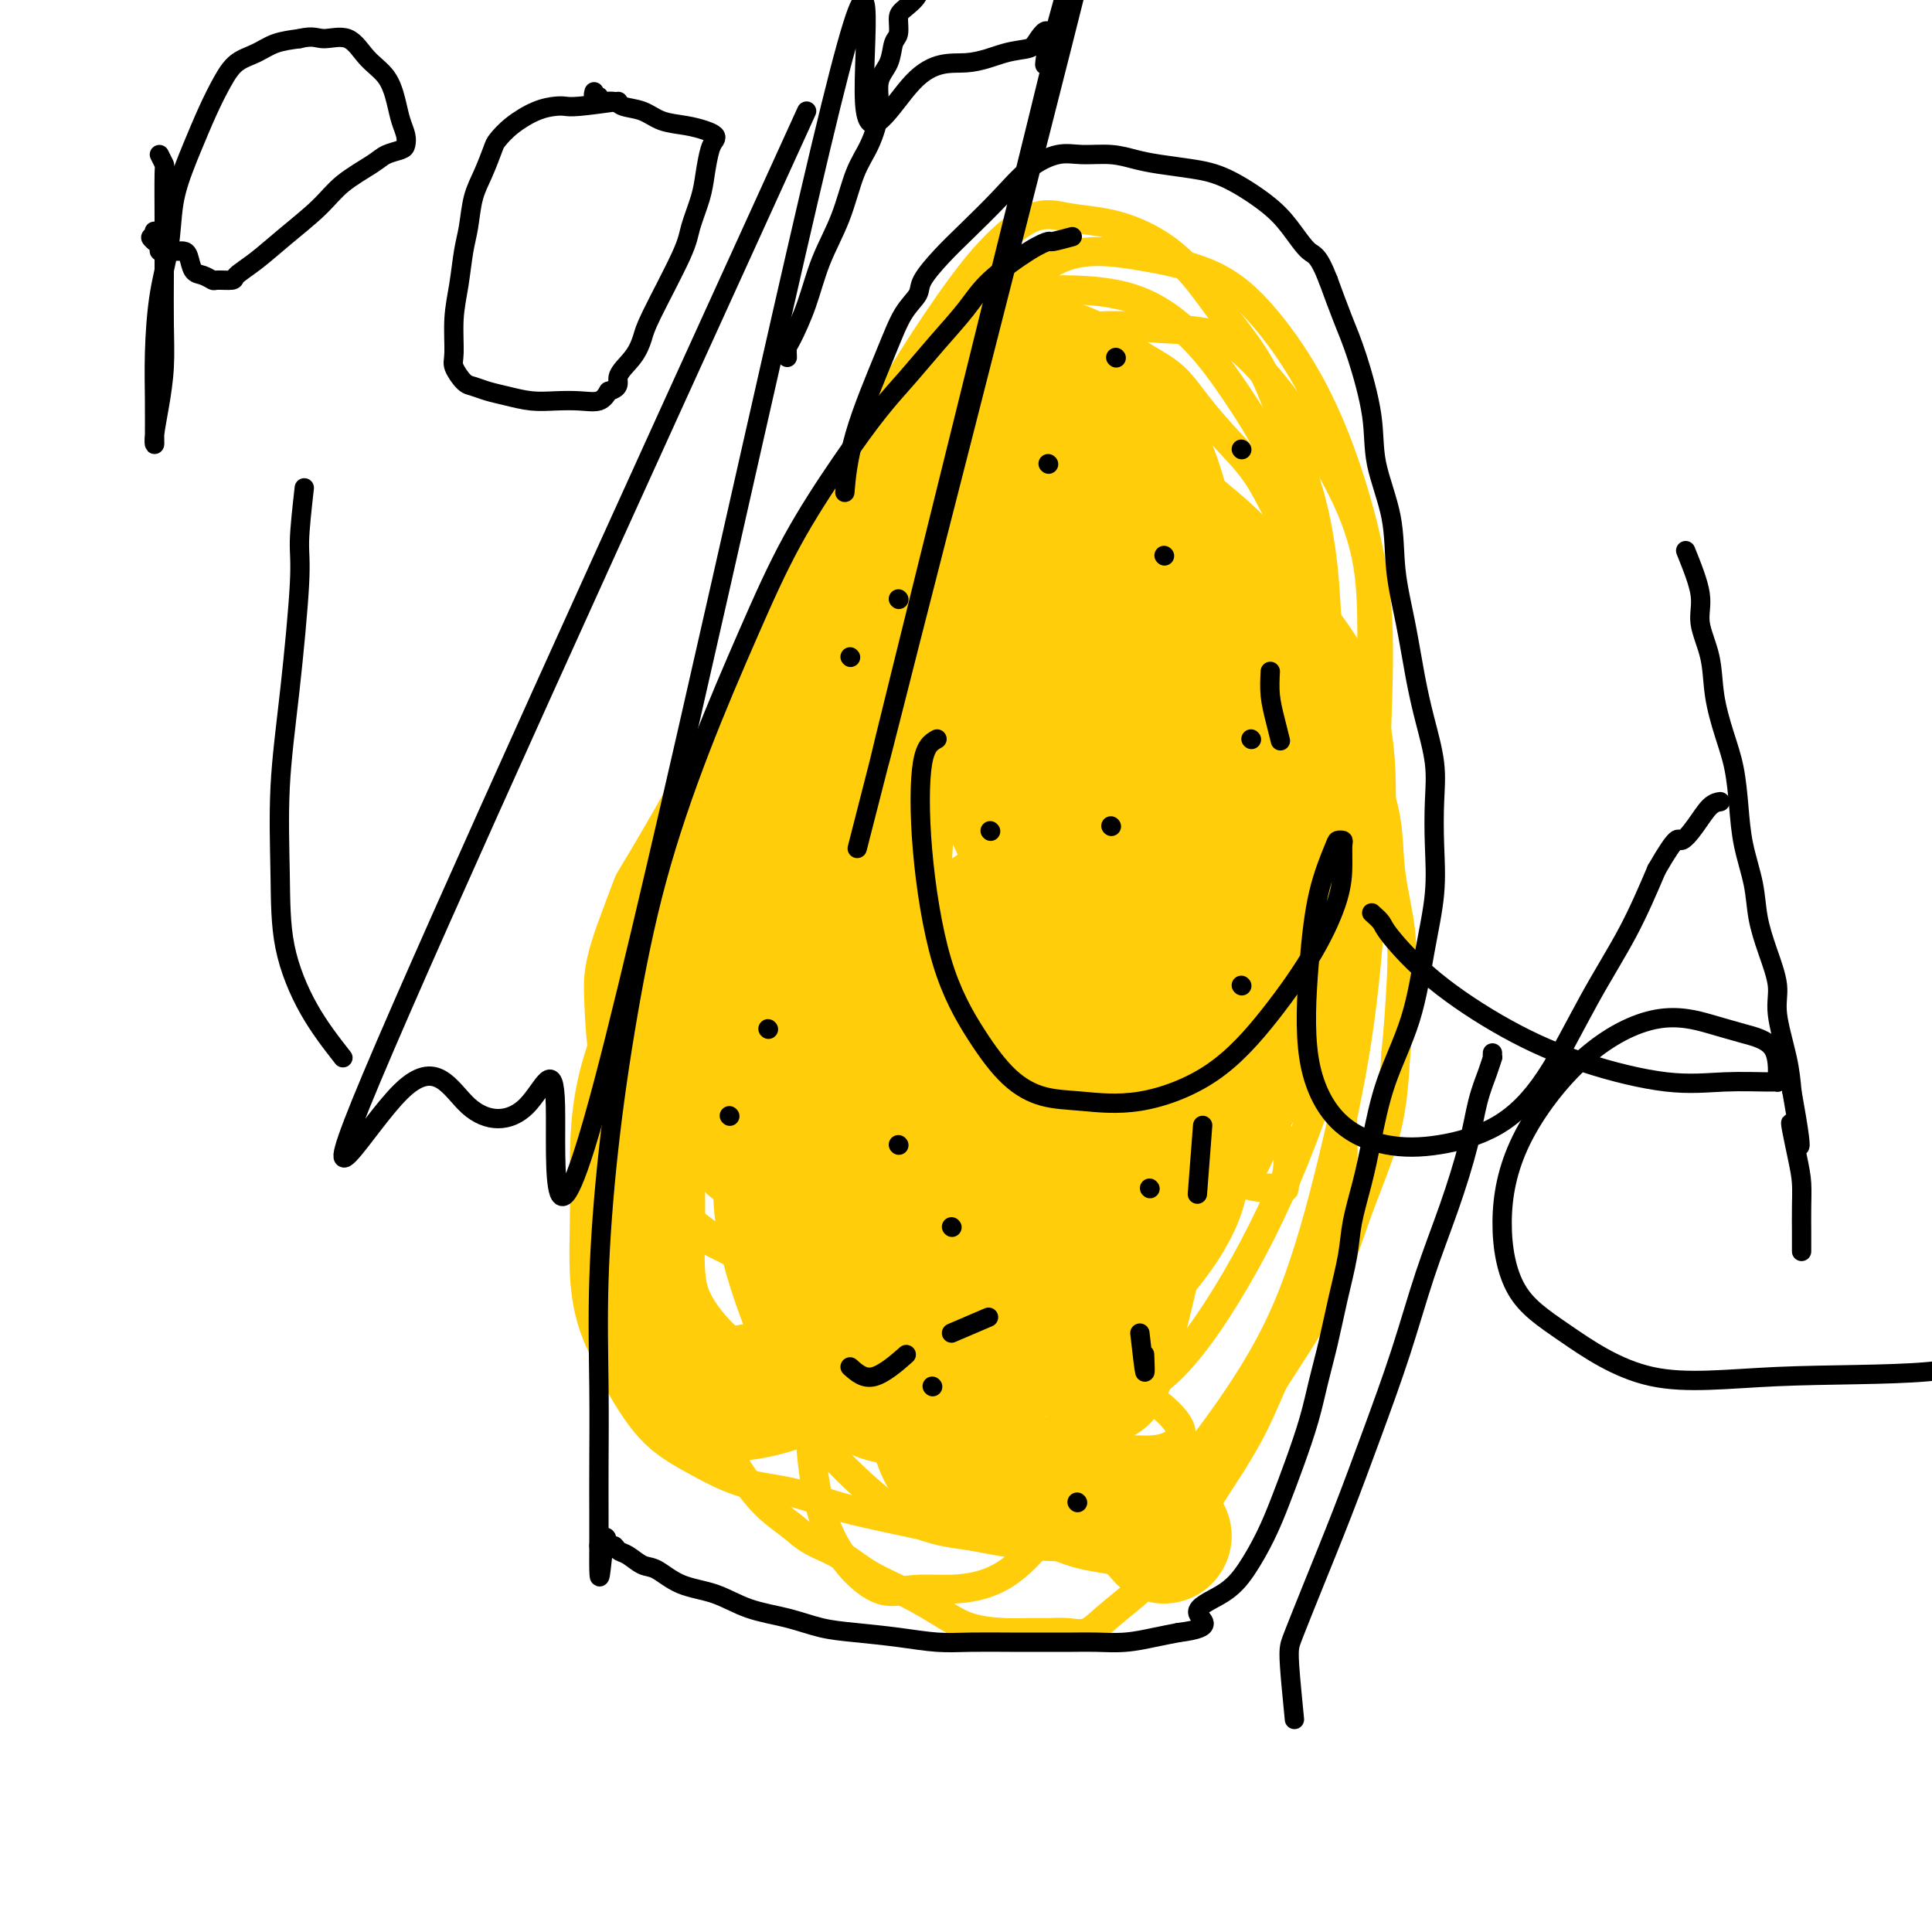 <svg viewBox='0 0 400 400' version='1.1' xmlns='http://www.w3.org/2000/svg' xmlns:xlink='http://www.w3.org/1999/xlink'><g fill='none' stroke='#FFCD0A' stroke-width='6' stroke-linecap='round' stroke-linejoin='round'><path d='M228,82c-2.562,-1.314 -5.124,-2.628 -6,-3c-0.876,-0.372 -0.065,0.199 -1,0c-0.935,-0.199 -3.617,-1.167 -8,1c-4.383,2.167 -10.467,7.467 -16,12c-5.533,4.533 -10.514,8.297 -16,14c-5.486,5.703 -11.478,13.345 -16,20c-4.522,6.655 -7.573,12.322 -11,18c-3.427,5.678 -7.230,11.368 -11,19c-3.770,7.632 -7.508,17.205 -10,26c-2.492,8.795 -3.739,16.812 -5,25c-1.261,8.188 -2.535,16.549 -3,25c-0.465,8.451 -0.119,16.994 0,24c0.119,7.006 0.012,12.476 1,17c0.988,4.524 3.072,8.103 5,11c1.928,2.897 3.699,5.111 6,7c2.301,1.889 5.130,3.454 8,5c2.870,1.546 5.781,3.075 9,4c3.219,0.925 6.745,1.246 10,2c3.255,0.754 6.238,1.941 10,3c3.762,1.059 8.304,1.991 13,3c4.696,1.009 9.548,2.094 14,3c4.452,0.906 8.506,1.634 13,2c4.494,0.366 9.429,0.371 14,0c4.571,-0.371 8.779,-1.119 13,-4c4.221,-2.881 8.454,-7.894 12,-13c3.546,-5.106 6.403,-10.305 10,-16c3.597,-5.695 7.933,-11.887 11,-18c3.067,-6.113 4.864,-12.146 7,-18c2.136,-5.854 4.610,-11.530 6,-17c1.390,-5.470 1.695,-10.735 2,-16'/><path d='M289,218c0.505,-4.849 0.767,-8.972 1,-13c0.233,-4.028 0.435,-7.962 0,-12c-0.435,-4.038 -1.508,-8.179 -2,-12c-0.492,-3.821 -0.403,-7.323 -1,-11c-0.597,-3.677 -1.880,-7.529 -3,-11c-1.120,-3.471 -2.077,-6.560 -3,-10c-0.923,-3.440 -1.813,-7.230 -3,-11c-1.187,-3.770 -2.672,-7.521 -4,-11c-1.328,-3.479 -2.501,-6.687 -4,-10c-1.499,-3.313 -3.326,-6.732 -5,-10c-1.674,-3.268 -3.194,-6.386 -5,-9c-1.806,-2.614 -3.897,-4.723 -6,-7c-2.103,-2.277 -4.220,-4.721 -6,-7c-1.780,-2.279 -3.225,-4.394 -5,-6c-1.775,-1.606 -3.880,-2.704 -6,-4c-2.120,-1.296 -4.255,-2.791 -6,-4c-1.745,-1.209 -3.098,-2.132 -5,-3c-1.902,-0.868 -4.351,-1.682 -6,-2c-1.649,-0.318 -2.499,-0.140 -4,0c-1.501,0.140 -3.655,0.241 -5,0c-1.345,-0.241 -1.882,-0.824 -3,0c-1.118,0.824 -2.817,3.056 -5,5c-2.183,1.944 -4.849,3.598 -7,6c-2.151,2.402 -3.786,5.550 -6,9c-2.214,3.450 -5.009,7.203 -8,11c-2.991,3.797 -6.180,7.639 -9,12c-2.820,4.361 -5.271,9.241 -8,14c-2.729,4.759 -5.735,9.397 -9,15c-3.265,5.603 -6.790,12.172 -10,18c-3.210,5.828 -6.105,10.914 -9,16'/><path d='M137,171c-7.001,12.059 -6.503,10.706 -7,12c-0.497,1.294 -1.988,5.236 -3,8c-1.012,2.764 -1.544,4.351 -2,6c-0.456,1.649 -0.836,3.362 -1,5c-0.164,1.638 -0.112,3.203 0,6c0.112,2.797 0.282,6.828 1,11c0.718,4.172 1.982,8.485 3,13c1.018,4.515 1.790,9.233 3,14c1.210,4.767 2.857,9.582 4,14c1.143,4.418 1.781,8.439 3,13c1.219,4.561 3.018,9.662 5,14c1.982,4.338 4.145,7.914 6,11c1.855,3.086 3.401,5.683 5,8c1.599,2.317 3.250,4.356 5,6c1.750,1.644 3.600,2.893 5,4c1.400,1.107 2.351,2.070 4,3c1.649,0.930 3.996,1.825 6,3c2.004,1.175 3.666,2.630 6,4c2.334,1.370 5.341,2.654 8,4c2.659,1.346 4.969,2.753 7,4c2.031,1.247 3.782,2.334 6,3c2.218,0.666 4.904,0.913 7,1c2.096,0.087 3.602,0.016 5,0c1.398,-0.016 2.689,0.024 4,0c1.311,-0.024 2.642,-0.113 4,0c1.358,0.113 2.741,0.429 4,0c1.259,-0.429 2.393,-1.604 4,-3c1.607,-1.396 3.689,-3.013 6,-5c2.311,-1.987 4.853,-4.343 7,-7c2.147,-2.657 3.899,-5.616 6,-9c2.101,-3.384 4.550,-7.192 7,-11'/><path d='M255,303c3.133,-5.029 4.464,-7.602 6,-11c1.536,-3.398 3.277,-7.621 5,-11c1.723,-3.379 3.428,-5.914 5,-9c1.572,-3.086 3.009,-6.725 4,-10c0.991,-3.275 1.534,-6.188 2,-9c0.466,-2.812 0.853,-5.522 1,-9c0.147,-3.478 0.053,-7.722 0,-11c-0.053,-3.278 -0.066,-5.589 0,-9c0.066,-3.411 0.211,-7.923 0,-12c-0.211,-4.077 -0.778,-7.720 -1,-12c-0.222,-4.280 -0.100,-9.197 0,-14c0.100,-4.803 0.177,-9.493 0,-15c-0.177,-5.507 -0.609,-11.833 -1,-18c-0.391,-6.167 -0.741,-12.176 -1,-18c-0.259,-5.824 -0.427,-11.465 -1,-17c-0.573,-5.535 -1.551,-10.965 -3,-16c-1.449,-5.035 -3.368,-9.676 -5,-14c-1.632,-4.324 -2.976,-8.331 -5,-12c-2.024,-3.669 -4.727,-7.000 -7,-10c-2.273,-3.000 -4.115,-5.668 -6,-8c-1.885,-2.332 -3.813,-4.328 -6,-6c-2.187,-1.672 -4.633,-3.019 -7,-4c-2.367,-0.981 -4.654,-1.596 -7,-2c-2.346,-0.404 -4.751,-0.597 -7,-1c-2.249,-0.403 -4.343,-1.015 -7,0c-2.657,1.015 -5.875,3.658 -9,7c-3.125,3.342 -6.155,7.382 -10,13c-3.845,5.618 -8.505,12.815 -13,21c-4.495,8.185 -8.826,17.357 -13,28c-4.174,10.643 -8.193,22.755 -12,34c-3.807,11.245 -7.404,21.622 -11,32'/><path d='M146,180c-5.116,15.065 -6.406,19.727 -8,26c-1.594,6.273 -3.491,14.157 -5,21c-1.509,6.843 -2.632,12.646 -3,18c-0.368,5.354 0.017,10.261 0,15c-0.017,4.739 -0.436,9.312 0,13c0.436,3.688 1.726,6.493 3,9c1.274,2.507 2.531,4.718 4,6c1.469,1.282 3.149,1.635 5,2c1.851,0.365 3.873,0.741 6,1c2.127,0.259 4.360,0.401 7,-1c2.640,-1.401 5.688,-4.345 9,-9c3.312,-4.655 6.889,-11.021 10,-17c3.111,-5.979 5.755,-11.573 8,-19c2.245,-7.427 4.089,-16.689 6,-26c1.911,-9.311 3.887,-18.671 5,-28c1.113,-9.329 1.362,-18.628 2,-29c0.638,-10.372 1.666,-21.816 2,-31c0.334,-9.184 -0.025,-16.106 0,-22c0.025,-5.894 0.436,-10.760 0,-15c-0.436,-4.240 -1.719,-7.855 -3,-10c-1.281,-2.145 -2.561,-2.819 -4,-3c-1.439,-0.181 -3.036,0.131 -4,0c-0.964,-0.131 -1.294,-0.704 -4,4c-2.706,4.704 -7.786,14.686 -12,24c-4.214,9.314 -7.560,17.961 -10,28c-2.440,10.039 -3.972,21.469 -5,33c-1.028,11.531 -1.552,23.162 -2,33c-0.448,9.838 -0.821,17.885 0,25c0.821,7.115 2.836,13.300 5,17c2.164,3.700 4.475,4.914 7,6c2.525,1.086 5.262,2.043 8,3'/><path d='M173,254c3.731,1.627 5.559,1.196 9,0c3.441,-1.196 8.495,-3.157 13,-7c4.505,-3.843 8.461,-9.567 12,-16c3.539,-6.433 6.661,-13.576 9,-21c2.339,-7.424 3.894,-15.129 5,-23c1.106,-7.871 1.761,-15.909 2,-24c0.239,-8.091 0.062,-16.236 0,-23c-0.062,-6.764 -0.007,-12.146 0,-18c0.007,-5.854 -0.032,-12.180 -1,-17c-0.968,-4.820 -2.863,-8.136 -5,-10c-2.137,-1.864 -4.514,-2.278 -6,-3c-1.486,-0.722 -2.079,-1.752 -5,1c-2.921,2.752 -8.168,9.285 -12,15c-3.832,5.715 -6.249,10.613 -9,17c-2.751,6.387 -5.835,14.263 -8,24c-2.165,9.737 -3.412,21.335 -4,32c-0.588,10.665 -0.518,20.398 0,31c0.518,10.602 1.484,22.073 3,32c1.516,9.927 3.584,18.309 6,25c2.416,6.691 5.182,11.691 8,15c2.818,3.309 5.688,4.928 8,6c2.312,1.072 4.065,1.599 6,2c1.935,0.401 4.053,0.676 7,0c2.947,-0.676 6.722,-2.304 10,-7c3.278,-4.696 6.058,-12.459 8,-21c1.942,-8.541 3.045,-17.860 4,-28c0.955,-10.140 1.761,-21.101 2,-32c0.239,-10.899 -0.091,-21.736 0,-31c0.091,-9.264 0.601,-16.956 0,-24c-0.601,-7.044 -2.315,-13.441 -4,-18c-1.685,-4.559 -3.343,-7.279 -5,-10'/><path d='M226,121c-2.622,-4.835 -4.678,-2.924 -6,-3c-1.322,-0.076 -1.910,-2.139 -5,1c-3.090,3.139 -8.684,11.479 -14,22c-5.316,10.521 -10.356,23.223 -15,37c-4.644,13.777 -8.894,28.629 -12,44c-3.106,15.371 -5.068,31.263 -6,45c-0.932,13.737 -0.834,25.321 0,34c0.834,8.679 2.404,14.452 5,19c2.596,4.548 6.216,7.869 9,9c2.784,1.131 4.730,0.072 9,0c4.270,-0.072 10.865,0.845 17,-3c6.135,-3.845 11.811,-12.451 17,-22c5.189,-9.549 9.890,-20.040 14,-32c4.110,-11.960 7.630,-25.390 11,-39c3.370,-13.610 6.589,-27.401 9,-40c2.411,-12.599 4.012,-24.005 5,-35c0.988,-10.995 1.363,-21.580 2,-31c0.637,-9.420 1.536,-17.677 0,-25c-1.536,-7.323 -5.507,-13.713 -9,-19c-3.493,-5.287 -6.507,-9.472 -10,-13c-3.493,-3.528 -7.463,-6.399 -12,-8c-4.537,-1.601 -9.640,-1.931 -14,-2c-4.360,-0.069 -7.977,0.124 -13,3c-5.023,2.876 -11.452,8.434 -17,14c-5.548,5.566 -10.213,11.140 -14,19c-3.787,7.860 -6.695,18.006 -9,28c-2.305,9.994 -4.007,19.835 -5,30c-0.993,10.165 -1.276,20.652 -1,31c0.276,10.348 1.113,20.555 3,30c1.887,9.445 4.825,18.127 8,26c3.175,7.873 6.588,14.936 10,22'/><path d='M183,263c5.097,10.533 8.839,12.866 13,16c4.161,3.134 8.740,7.067 13,9c4.260,1.933 8.200,1.864 13,2c4.800,0.136 10.460,0.477 16,-3c5.540,-3.477 10.958,-10.770 16,-19c5.042,-8.230 9.707,-17.395 14,-28c4.293,-10.605 8.215,-22.650 11,-34c2.785,-11.350 4.434,-22.005 5,-33c0.566,-10.995 0.051,-22.330 0,-32c-0.051,-9.670 0.364,-17.676 -1,-25c-1.364,-7.324 -4.507,-13.968 -8,-20c-3.493,-6.032 -7.335,-11.452 -11,-16c-3.665,-4.548 -7.152,-8.222 -11,-10c-3.848,-1.778 -8.057,-1.659 -13,-2c-4.943,-0.341 -10.618,-1.141 -16,0c-5.382,1.141 -10.469,4.224 -16,10c-5.531,5.776 -11.504,14.244 -17,22c-5.496,7.756 -10.515,14.801 -15,23c-4.485,8.199 -8.435,17.553 -12,27c-3.565,9.447 -6.743,18.985 -9,28c-2.257,9.015 -3.592,17.505 -4,26c-0.408,8.495 0.111,16.995 0,25c-0.111,8.005 -0.853,15.513 0,23c0.853,7.487 3.300,14.951 6,22c2.700,7.049 5.651,13.683 9,19c3.349,5.317 7.096,9.318 11,13c3.904,3.682 7.966,7.045 12,9c4.034,1.955 8.040,2.504 12,3c3.960,0.496 7.874,0.941 12,1c4.126,0.059 8.465,-0.269 13,-2c4.535,-1.731 9.268,-4.866 14,-8'/><path d='M240,309c4.445,-3.657 8.557,-8.799 13,-15c4.443,-6.201 9.218,-13.461 13,-22c3.782,-8.539 6.572,-18.358 9,-28c2.428,-9.642 4.494,-19.108 6,-29c1.506,-9.892 2.452,-20.211 3,-31c0.548,-10.789 0.699,-22.049 1,-32c0.301,-9.951 0.752,-18.594 0,-27c-0.752,-8.406 -2.708,-16.573 -5,-24c-2.292,-7.427 -4.922,-14.112 -8,-20c-3.078,-5.888 -6.604,-10.978 -10,-15c-3.396,-4.022 -6.661,-6.974 -11,-9c-4.339,-2.026 -9.751,-3.125 -15,-4c-5.249,-0.875 -10.334,-1.525 -15,0c-4.666,1.525 -8.912,5.224 -13,8c-4.088,2.776 -8.019,4.628 -12,8c-3.981,3.372 -8.013,8.262 -12,14c-3.987,5.738 -7.930,12.322 -11,19c-3.070,6.678 -5.267,13.450 -7,20c-1.733,6.550 -3.004,12.880 -4,19c-0.996,6.120 -1.719,12.032 -2,17c-0.281,4.968 -0.120,8.992 0,13c0.120,4.008 0.198,8.000 0,11c-0.198,3.000 -0.672,5.007 0,7c0.672,1.993 2.490,3.970 4,6c1.510,2.030 2.711,4.113 4,6c1.289,1.887 2.665,3.578 4,5c1.335,1.422 2.628,2.574 4,4c1.372,1.426 2.821,3.124 4,5c1.179,1.876 2.087,3.928 3,6c0.913,2.072 1.832,4.163 3,6c1.168,1.837 2.584,3.418 4,5'/><path d='M190,232c5.193,8.136 3.176,6.976 3,8c-0.176,1.024 1.490,4.230 3,7c1.510,2.770 2.866,5.103 4,7c1.134,1.897 2.046,3.360 3,5c0.954,1.640 1.948,3.459 3,5c1.052,1.541 2.161,2.804 3,4c0.839,1.196 1.407,2.323 2,3c0.593,0.677 1.210,0.902 1,1c-0.210,0.098 -1.247,0.069 -2,0c-0.753,-0.069 -1.223,-0.177 -4,0c-2.777,0.177 -7.863,0.641 -13,0c-5.137,-0.641 -10.325,-2.385 -16,-4c-5.675,-1.615 -11.835,-3.101 -17,-5c-5.165,-1.899 -9.333,-4.211 -13,-6c-3.667,-1.789 -6.832,-3.056 -10,-5c-3.168,-1.944 -6.339,-4.566 -8,-6c-1.661,-1.434 -1.812,-1.681 -2,-2c-0.188,-0.319 -0.413,-0.711 0,-1c0.413,-0.289 1.465,-0.474 4,1c2.535,1.474 6.555,4.608 11,8c4.445,3.392 9.317,7.042 15,11c5.683,3.958 12.179,8.225 19,13c6.821,4.775 13.968,10.059 21,14c7.032,3.941 13.950,6.541 20,8c6.050,1.459 11.232,1.779 15,2c3.768,0.221 6.122,0.345 8,0c1.878,-0.345 3.279,-1.159 4,-2c0.721,-0.841 0.760,-1.710 0,-3c-0.760,-1.290 -2.320,-3.001 -5,-5c-2.680,-1.999 -6.480,-4.285 -11,-7c-4.520,-2.715 -9.760,-5.857 -15,-9'/><path d='M213,274c-6.594,-4.484 -10.080,-7.694 -15,-12c-4.920,-4.306 -11.275,-9.707 -17,-15c-5.725,-5.293 -10.819,-10.479 -15,-15c-4.181,-4.521 -7.450,-8.376 -10,-13c-2.550,-4.624 -4.380,-10.016 -5,-13c-0.620,-2.984 -0.030,-3.558 0,-4c0.030,-0.442 -0.500,-0.750 1,-1c1.500,-0.250 5.032,-0.441 9,0c3.968,0.441 8.373,1.515 13,3c4.627,1.485 9.476,3.383 15,6c5.524,2.617 11.723,5.955 18,9c6.277,3.045 12.633,5.799 19,9c6.367,3.201 12.746,6.850 18,10c5.254,3.150 9.384,5.802 13,7c3.616,1.198 6.719,0.944 8,1c1.281,0.056 0.739,0.423 1,-1c0.261,-1.423 1.327,-4.637 0,-8c-1.327,-3.363 -5.045,-6.875 -9,-11c-3.955,-4.125 -8.148,-8.864 -13,-14c-4.852,-5.136 -10.363,-10.670 -16,-16c-5.637,-5.330 -11.398,-10.455 -17,-16c-5.602,-5.545 -11.043,-11.510 -16,-17c-4.957,-5.490 -9.430,-10.507 -13,-15c-3.570,-4.493 -6.237,-8.463 -8,-12c-1.763,-3.537 -2.620,-6.640 -3,-8c-0.380,-1.360 -0.281,-0.975 0,-1c0.281,-0.025 0.744,-0.460 3,0c2.256,0.460 6.306,1.814 11,4c4.694,2.186 10.033,5.204 16,9c5.967,3.796 12.562,8.370 19,13c6.438,4.630 12.719,9.315 19,14'/><path d='M239,167c8.776,6.855 11.715,10.493 15,13c3.285,2.507 6.914,3.882 9,5c2.086,1.118 2.628,1.980 3,2c0.372,0.020 0.576,-0.801 0,-2c-0.576,-1.199 -1.930,-2.777 -5,-8c-3.070,-5.223 -7.855,-14.091 -12,-22c-4.145,-7.909 -7.649,-14.860 -12,-22c-4.351,-7.140 -9.549,-14.470 -13,-21c-3.451,-6.530 -5.154,-12.258 -7,-16c-1.846,-3.742 -3.835,-5.496 -4,-6c-0.165,-0.504 1.493,0.242 4,2c2.507,1.758 5.864,4.527 9,7c3.136,2.473 6.053,4.649 9,7c2.947,2.351 5.924,4.878 8,7c2.076,2.122 3.251,3.841 5,5c1.749,1.159 4.071,1.760 5,2c0.929,0.240 0.464,0.120 0,0'/></g>
<g fill='none' stroke='#FFCD0A' stroke-width='28' stroke-linecap='round' stroke-linejoin='round'><path d='M241,318c-1.693,-1.970 -3.386,-3.940 -6,-5c-2.614,-1.060 -6.148,-1.209 -9,-2c-2.852,-0.791 -5.023,-2.224 -7,-3c-1.977,-0.776 -3.762,-0.896 -6,-1c-2.238,-0.104 -4.929,-0.191 -7,-1c-2.071,-0.809 -3.521,-2.341 -5,-3c-1.479,-0.659 -2.987,-0.445 -4,-1c-1.013,-0.555 -1.532,-1.880 -2,-3c-0.468,-1.120 -0.883,-2.035 0,-4c0.883,-1.965 3.066,-4.982 6,-8c2.934,-3.018 6.618,-6.038 10,-9c3.382,-2.962 6.463,-5.864 10,-9c3.537,-3.136 7.531,-6.504 10,-9c2.469,-2.496 3.415,-4.119 4,-5c0.585,-0.881 0.810,-1.020 1,-1c0.190,0.020 0.345,0.198 -2,0c-2.345,-0.198 -7.190,-0.772 -12,0c-4.810,0.772 -9.586,2.889 -15,6c-5.414,3.111 -11.466,7.217 -16,11c-4.534,3.783 -7.551,7.244 -9,10c-1.449,2.756 -1.331,4.806 -1,6c0.331,1.194 0.876,1.532 3,2c2.124,0.468 5.827,1.067 10,0c4.173,-1.067 8.816,-3.799 14,-7c5.184,-3.201 10.909,-6.871 16,-11c5.091,-4.129 9.549,-8.717 13,-13c3.451,-4.283 5.894,-8.261 7,-12c1.106,-3.739 0.875,-7.237 0,-10c-0.875,-2.763 -2.393,-4.789 -6,-6c-3.607,-1.211 -9.304,-1.605 -15,-2'/><path d='M223,228c-4.947,-0.589 -9.815,-1.062 -15,0c-5.185,1.062 -10.686,3.658 -15,7c-4.314,3.342 -7.441,7.430 -9,10c-1.559,2.570 -1.549,3.620 -2,5c-0.451,1.380 -1.362,3.088 0,4c1.362,0.912 4.999,1.029 9,0c4.001,-1.029 8.367,-3.202 13,-6c4.633,-2.798 9.534,-6.220 15,-11c5.466,-4.780 11.496,-10.918 16,-16c4.504,-5.082 7.483,-9.109 9,-13c1.517,-3.891 1.574,-7.647 1,-11c-0.574,-3.353 -1.778,-6.304 -5,-8c-3.222,-1.696 -8.461,-2.138 -13,-3c-4.539,-0.862 -8.376,-2.144 -13,-1c-4.624,1.144 -10.033,4.715 -14,8c-3.967,3.285 -6.492,6.283 -9,10c-2.508,3.717 -4.997,8.152 -6,12c-1.003,3.848 -0.518,7.108 0,9c0.518,1.892 1.070,2.417 3,3c1.930,0.583 5.239,1.225 9,0c3.761,-1.225 7.972,-4.319 12,-8c4.028,-3.681 7.871,-7.951 11,-13c3.129,-5.049 5.545,-10.876 7,-17c1.455,-6.124 1.949,-12.543 1,-17c-0.949,-4.457 -3.342,-6.950 -6,-10c-2.658,-3.050 -5.582,-6.657 -9,-9c-3.418,-2.343 -7.330,-3.421 -11,-4c-3.670,-0.579 -7.097,-0.660 -10,0c-2.903,0.660 -5.282,2.062 -8,5c-2.718,2.938 -5.777,7.411 -7,12c-1.223,4.589 -0.612,9.295 0,14'/><path d='M177,180c0.481,4.435 1.683,8.523 4,11c2.317,2.477 5.749,3.342 9,4c3.251,0.658 6.321,1.108 10,1c3.679,-0.108 7.966,-0.773 11,-3c3.034,-2.227 4.815,-6.017 6,-10c1.185,-3.983 1.775,-8.160 2,-13c0.225,-4.840 0.086,-10.343 0,-15c-0.086,-4.657 -0.118,-8.469 0,-12c0.118,-3.531 0.385,-6.780 0,-10c-0.385,-3.220 -1.424,-6.412 -2,-9c-0.576,-2.588 -0.690,-4.573 -1,-6c-0.310,-1.427 -0.815,-2.297 -1,-4c-0.185,-1.703 -0.050,-4.241 0,-6c0.050,-1.759 0.013,-2.740 0,-4c-0.013,-1.260 -0.004,-2.798 0,-4c0.004,-1.202 0.001,-2.066 0,-3c-0.001,-0.934 -0.000,-1.937 0,-3c0.000,-1.063 -0.000,-2.186 0,-3c0.000,-0.814 0.001,-1.317 0,-2c-0.001,-0.683 -0.003,-1.544 0,-2c0.003,-0.456 0.011,-0.507 0,-1c-0.011,-0.493 -0.041,-1.428 0,-2c0.041,-0.572 0.152,-0.779 0,-1c-0.152,-0.221 -0.566,-0.454 -1,-1c-0.434,-0.546 -0.889,-1.404 -1,-2c-0.111,-0.596 0.121,-0.930 0,-1c-0.121,-0.070 -0.596,0.125 -1,0c-0.404,-0.125 -0.737,-0.570 -1,-1c-0.263,-0.430 -0.455,-0.847 -1,-1c-0.545,-0.153 -1.441,-0.044 -2,0c-0.559,0.044 -0.779,0.022 -1,0'/><path d='M207,77c-1.628,-1.215 -1.699,-0.752 -2,0c-0.301,0.752 -0.832,1.791 -2,3c-1.168,1.209 -2.974,2.586 -5,5c-2.026,2.414 -4.272,5.863 -7,10c-2.728,4.137 -5.939,8.960 -9,14c-3.061,5.040 -5.973,10.296 -8,15c-2.027,4.704 -3.169,8.857 -4,13c-0.831,4.143 -1.350,8.275 -2,12c-0.650,3.725 -1.432,7.042 -2,11c-0.568,3.958 -0.922,8.557 -2,14c-1.078,5.443 -2.881,11.730 -4,18c-1.119,6.270 -1.554,12.522 -2,17c-0.446,4.478 -0.904,7.180 -1,10c-0.096,2.820 0.169,5.758 0,8c-0.169,2.242 -0.773,3.789 -1,5c-0.227,1.211 -0.078,2.085 0,3c0.078,0.915 0.085,1.872 0,2c-0.085,0.128 -0.260,-0.572 0,-2c0.260,-1.428 0.957,-3.585 2,-7c1.043,-3.415 2.434,-8.089 4,-13c1.566,-4.911 3.309,-10.061 5,-16c1.691,-5.939 3.332,-12.669 5,-19c1.668,-6.331 3.362,-12.263 5,-18c1.638,-5.737 3.218,-11.280 5,-17c1.782,-5.720 3.765,-11.618 6,-17c2.235,-5.382 4.723,-10.247 7,-14c2.277,-3.753 4.344,-6.395 6,-9c1.656,-2.605 2.902,-5.173 4,-7c1.098,-1.827 2.049,-2.914 3,-4'/><path d='M208,94c3.695,-5.773 2.933,-3.207 3,-3c0.067,0.207 0.962,-1.947 2,-3c1.038,-1.053 2.219,-1.006 3,-1c0.781,0.006 1.164,-0.029 2,0c0.836,0.029 2.126,0.124 3,0c0.874,-0.124 1.332,-0.466 2,0c0.668,0.466 1.544,1.740 3,3c1.456,1.260 3.491,2.505 5,4c1.509,1.495 2.492,3.238 4,5c1.508,1.762 3.540,3.542 5,6c1.460,2.458 2.346,5.595 3,9c0.654,3.405 1.074,7.077 2,11c0.926,3.923 2.357,8.095 3,13c0.643,4.905 0.497,10.542 1,15c0.503,4.458 1.654,7.735 2,12c0.346,4.265 -0.112,9.516 0,15c0.112,5.484 0.796,11.199 0,17c-0.796,5.801 -3.070,11.687 -5,18c-1.930,6.313 -3.515,13.053 -5,19c-1.485,5.947 -2.871,11.100 -4,16c-1.129,4.900 -2.001,9.545 -3,14c-0.999,4.455 -2.127,8.720 -3,12c-0.873,3.280 -1.493,5.577 -2,7c-0.507,1.423 -0.901,1.973 -1,2c-0.099,0.027 0.096,-0.469 0,-1c-0.096,-0.531 -0.484,-1.098 0,-4c0.484,-2.902 1.841,-8.139 3,-14c1.159,-5.861 2.120,-12.347 4,-19c1.880,-6.653 4.680,-13.472 7,-21c2.320,-7.528 4.160,-15.764 6,-24'/><path d='M248,202c3.585,-16.443 3.047,-17.050 3,-22c-0.047,-4.950 0.397,-14.243 0,-22c-0.397,-7.757 -1.636,-13.977 -3,-20c-1.364,-6.023 -2.854,-11.848 -4,-17c-1.146,-5.152 -1.947,-9.630 -3,-14c-1.053,-4.370 -2.359,-8.631 -4,-12c-1.641,-3.369 -3.616,-5.844 -5,-8c-1.384,-2.156 -2.176,-3.992 -3,-5c-0.824,-1.008 -1.681,-1.187 -2,-1c-0.319,0.187 -0.102,0.739 0,1c0.102,0.261 0.089,0.231 0,1c-0.089,0.769 -0.254,2.338 0,4c0.254,1.662 0.928,3.416 2,7c1.072,3.584 2.541,8.999 4,14c1.459,5.001 2.907,9.589 4,15c1.093,5.411 1.831,11.644 3,17c1.169,5.356 2.769,9.833 4,15c1.231,5.167 2.095,11.024 3,16c0.905,4.976 1.852,9.072 3,14c1.148,4.928 2.497,10.689 3,16c0.503,5.311 0.161,10.172 0,14c-0.161,3.828 -0.142,6.623 0,9c0.142,2.377 0.406,4.336 0,6c-0.406,1.664 -1.482,3.033 -2,4c-0.518,0.967 -0.476,1.531 -1,2c-0.524,0.469 -1.613,0.844 -2,1c-0.387,0.156 -0.073,0.093 0,-1c0.073,-1.093 -0.096,-3.217 0,-4c0.096,-0.783 0.456,-0.224 0,-2c-0.456,-1.776 -1.728,-5.888 -3,-10'/><path d='M245,220c-0.757,-5.047 -1.150,-9.164 -2,-15c-0.850,-5.836 -2.157,-13.390 -3,-20c-0.843,-6.610 -1.220,-12.277 -2,-18c-0.780,-5.723 -1.962,-11.502 -4,-16c-2.038,-4.498 -4.932,-7.713 -8,-11c-3.068,-3.287 -6.309,-6.644 -9,-9c-2.691,-2.356 -4.833,-3.711 -7,-5c-2.167,-1.289 -4.360,-2.512 -6,-3c-1.640,-0.488 -2.727,-0.242 -4,0c-1.273,0.242 -2.731,0.478 -4,0c-1.269,-0.478 -2.348,-1.671 -5,0c-2.652,1.671 -6.876,6.206 -11,11c-4.124,4.794 -8.148,9.848 -13,17c-4.852,7.152 -10.532,16.402 -15,26c-4.468,9.598 -7.722,19.543 -11,28c-3.278,8.457 -6.578,15.425 -8,23c-1.422,7.575 -0.967,15.755 -1,23c-0.033,7.245 -0.556,13.554 1,19c1.556,5.446 5.189,10.029 8,13c2.811,2.971 4.801,4.328 7,5c2.199,0.672 4.609,0.657 8,0c3.391,-0.657 7.763,-1.956 12,-5c4.237,-3.044 8.339,-7.832 12,-13c3.661,-5.168 6.879,-10.714 11,-17c4.121,-6.286 9.143,-13.310 13,-20c3.857,-6.690 6.547,-13.045 8,-19c1.453,-5.955 1.668,-11.510 2,-17c0.332,-5.490 0.780,-10.915 0,-16c-0.780,-5.085 -2.787,-9.831 -5,-14c-2.213,-4.169 -4.632,-7.763 -7,-10c-2.368,-2.237 -4.684,-3.119 -7,-4'/><path d='M195,153c-3.782,-2.656 -6.235,-2.298 -8,-1c-1.765,1.298 -2.840,3.534 -5,7c-2.160,3.466 -5.404,8.160 -8,14c-2.596,5.840 -4.543,12.825 -6,20c-1.457,7.175 -2.423,14.541 -3,22c-0.577,7.459 -0.763,15.012 -1,22c-0.237,6.988 -0.525,13.409 0,19c0.525,5.591 1.861,10.350 4,14c2.139,3.650 5.079,6.192 9,8c3.921,1.808 8.823,2.884 14,3c5.177,0.116 10.630,-0.728 16,-3c5.370,-2.272 10.657,-5.973 16,-11c5.343,-5.027 10.743,-11.382 16,-18c5.257,-6.618 10.371,-13.500 15,-21c4.629,-7.500 8.773,-15.620 12,-23c3.227,-7.380 5.536,-14.022 7,-21c1.464,-6.978 2.081,-14.293 2,-21c-0.081,-6.707 -0.860,-12.807 -3,-18c-2.140,-5.193 -5.640,-9.481 -9,-14c-3.360,-4.519 -6.581,-9.270 -10,-13c-3.419,-3.730 -7.035,-6.438 -10,-9c-2.965,-2.562 -5.278,-4.976 -8,-7c-2.722,-2.024 -5.854,-3.658 -8,-5c-2.146,-1.342 -3.307,-2.392 -4,-3c-0.693,-0.608 -0.918,-0.774 -1,-1c-0.082,-0.226 -0.022,-0.511 0,0c0.022,0.511 0.006,1.817 0,4c-0.006,2.183 -0.002,5.241 0,10c0.002,4.759 0.000,11.217 0,18c-0.000,6.783 -0.000,13.892 0,21'/><path d='M222,146c-0.382,11.885 -0.837,15.598 -1,20c-0.163,4.402 -0.033,9.492 0,13c0.033,3.508 -0.033,5.435 0,7c0.033,1.565 0.163,2.767 1,4c0.837,1.233 2.382,2.495 3,3c0.618,0.505 0.309,0.252 0,0'/></g>
<g fill='none' stroke='#000000' stroke-width='4' stroke-linecap='round' stroke-linejoin='round'><path d='M205,172c0.000,0.000 0.100,0.100 0.1,0.1'/><path d='M186,237c0.000,0.000 0.100,0.100 0.1,0.1'/><path d='M197,254c0.000,0.000 0.100,0.100 0.1,0.1'/><path d='M238,246c0.000,0.000 0.100,0.100 0.1,0.1'/><path d='M259,153c0.000,0.000 0.100,0.100 0.1,0.1'/><path d='M231,74c0.000,0.000 0.100,0.100 0.1,0.1'/><path d='M151,231c0.000,0.000 0.100,0.100 0.1,0.1'/><path d='M176,283c1.444,1.289 2.889,2.578 5,2c2.111,-0.578 4.889,-3.022 6,-4c1.111,-0.978 0.556,-0.489 0,0'/><path d='M236,276c0.422,3.711 0.844,7.422 1,8c0.156,0.578 0.044,-1.978 0,-3c-0.044,-1.022 -0.022,-0.511 0,0'/><path d='M257,204c0.000,0.000 0.100,0.100 0.1,0.1'/><path d='M257,93c0.000,0.000 0.100,0.100 0.1,0.1'/><path d='M217,96c0.000,0.000 0.100,0.100 0.1,0.1'/><path d='M186,124c0.000,0.000 0.100,0.100 0.1,0.1'/><path d='M176,136c0.000,0.000 0.100,0.100 0.1,0.1'/><path d='M159,213c0.000,0.000 0.100,0.100 0.1,0.1'/><path d='M193,287c0.000,0.000 0.100,0.100 0.1,0.1'/><path d='M197,276c2.917,-1.250 5.833,-2.500 7,-3c1.167,-0.500 0.583,-0.250 0,0'/><path d='M230,171c0.000,0.000 0.100,0.100 0.1,0.1'/><path d='M241,115c0.000,0.000 0.100,0.100 0.1,0.1'/><path d='M263,139c-0.083,1.667 -0.167,3.333 0,5c0.167,1.667 0.583,3.333 1,5c0.417,1.667 0.833,3.333 1,4c0.167,0.667 0.083,0.333 0,0'/><path d='M249,233c-0.417,5.417 -0.833,10.833 -1,13c-0.167,2.167 -0.083,1.083 0,0'/><path d='M223,311c0.000,0.000 0.100,0.100 0.1,0.1'/><path d='M222,49c-1.642,0.444 -3.284,0.889 -4,1c-0.716,0.111 -0.507,-0.111 -1,0c-0.493,0.111 -1.687,0.555 -4,2c-2.313,1.445 -5.743,3.890 -8,6c-2.257,2.110 -3.341,3.883 -5,6c-1.659,2.117 -3.893,4.578 -6,7c-2.107,2.422 -4.085,4.806 -6,7c-1.915,2.194 -3.765,4.197 -6,7c-2.235,2.803 -4.855,6.405 -8,11c-3.145,4.595 -6.816,10.182 -10,16c-3.184,5.818 -5.882,11.868 -9,19c-3.118,7.132 -6.657,15.345 -10,24c-3.343,8.655 -6.489,17.753 -9,27c-2.511,9.247 -4.386,18.644 -6,28c-1.614,9.356 -2.968,18.673 -4,28c-1.032,9.327 -1.740,18.666 -2,27c-0.260,8.334 -0.070,15.662 0,22c0.070,6.338 0.019,11.684 0,16c-0.019,4.316 -0.005,7.600 0,10c0.005,2.400 0.001,3.915 0,5c-0.001,1.085 -0.000,1.738 0,2c0.000,0.262 0.000,0.131 0,0'/><path d='M124,320c-0.130,12.682 0.545,3.386 1,0c0.455,-3.386 0.692,-0.861 1,0c0.308,0.861 0.689,0.060 1,0c0.311,-0.060 0.552,0.621 1,1c0.448,0.379 1.104,0.457 2,1c0.896,0.543 2.032,1.553 3,2c0.968,0.447 1.769,0.332 3,1c1.231,0.668 2.894,2.119 5,3c2.106,0.881 4.657,1.192 7,2c2.343,0.808 4.480,2.114 7,3c2.520,0.886 5.425,1.351 8,2c2.575,0.649 4.821,1.480 7,2c2.179,0.520 4.290,0.728 7,1c2.710,0.272 6.017,0.609 9,1c2.983,0.391 5.641,0.837 8,1c2.359,0.163 4.418,0.043 7,0c2.582,-0.043 5.686,-0.011 8,0c2.314,0.011 3.836,-0.000 6,0c2.164,0.000 4.969,0.011 7,0c2.031,-0.011 3.287,-0.044 5,0c1.713,0.044 3.884,0.166 6,0c2.116,-0.166 4.176,-0.619 6,-1c1.824,-0.381 3.412,-0.691 5,-1'/><path d='M244,338c8.404,-1.030 4.415,-2.604 4,-4c-0.415,-1.396 2.745,-2.614 5,-4c2.255,-1.386 3.605,-2.941 5,-5c1.395,-2.059 2.835,-4.621 4,-7c1.165,-2.379 2.055,-4.576 3,-7c0.945,-2.424 1.943,-5.075 3,-8c1.057,-2.925 2.171,-6.125 3,-9c0.829,-2.875 1.373,-5.424 2,-8c0.627,-2.576 1.337,-5.179 2,-8c0.663,-2.821 1.280,-5.859 2,-9c0.720,-3.141 1.545,-6.386 2,-9c0.455,-2.614 0.541,-4.597 1,-7c0.459,-2.403 1.291,-5.225 2,-8c0.709,-2.775 1.294,-5.501 2,-9c0.706,-3.499 1.534,-7.769 3,-12c1.466,-4.231 3.569,-8.422 5,-13c1.431,-4.578 2.189,-9.543 3,-14c0.811,-4.457 1.676,-8.405 2,-12c0.324,-3.595 0.109,-6.837 0,-10c-0.109,-3.163 -0.112,-6.246 0,-9c0.112,-2.754 0.338,-5.180 0,-8c-0.338,-2.820 -1.240,-6.034 -2,-9c-0.760,-2.966 -1.377,-5.683 -2,-9c-0.623,-3.317 -1.250,-7.234 -2,-11c-0.750,-3.766 -1.621,-7.380 -2,-11c-0.379,-3.620 -0.264,-7.245 -1,-11c-0.736,-3.755 -2.321,-7.639 -3,-11c-0.679,-3.361 -0.450,-6.200 -1,-10c-0.550,-3.800 -1.879,-8.562 -3,-12c-1.121,-3.438 -2.035,-5.554 -3,-8c-0.965,-2.446 -1.983,-5.223 -3,-8'/><path d='M275,58c-2.108,-5.449 -2.879,-5.071 -4,-6c-1.121,-0.929 -2.592,-3.166 -4,-5c-1.408,-1.834 -2.753,-3.265 -5,-5c-2.247,-1.735 -5.397,-3.775 -8,-5c-2.603,-1.225 -4.660,-1.634 -7,-2c-2.340,-0.366 -4.963,-0.688 -7,-1c-2.037,-0.312 -3.488,-0.613 -5,-1c-1.512,-0.387 -3.083,-0.862 -5,-1c-1.917,-0.138 -4.178,0.059 -6,0c-1.822,-0.059 -3.203,-0.373 -5,0c-1.797,0.373 -4.009,1.433 -6,3c-1.991,1.567 -3.761,3.640 -6,6c-2.239,2.360 -4.949,5.006 -7,7c-2.051,1.994 -3.445,3.336 -5,5c-1.555,1.664 -3.271,3.651 -4,5c-0.729,1.349 -0.472,2.062 -1,3c-0.528,0.938 -1.840,2.102 -3,4c-1.160,1.898 -2.167,4.529 -4,9c-1.833,4.471 -4.494,10.781 -6,16c-1.506,5.219 -1.859,9.348 -2,11c-0.141,1.652 -0.071,0.826 0,0'/><path d='M33,32c0.423,0.850 0.845,1.701 1,2c0.155,0.299 0.042,0.047 0,2c-0.042,1.953 -0.014,6.110 0,10c0.014,3.890 0.014,7.514 0,11c-0.014,3.486 -0.042,6.833 0,10c0.042,3.167 0.155,6.152 0,9c-0.155,2.848 -0.577,5.557 -1,8c-0.423,2.443 -0.846,4.620 -1,6c-0.154,1.380 -0.039,1.962 0,2c0.039,0.038 0.003,-0.468 0,-2c-0.003,-1.532 0.026,-4.091 0,-7c-0.026,-2.909 -0.106,-6.168 0,-10c0.106,-3.832 0.398,-8.238 1,-12c0.602,-3.762 1.515,-6.882 2,-10c0.485,-3.118 0.542,-6.234 1,-9c0.458,-2.766 1.318,-5.182 2,-7c0.682,-1.818 1.186,-3.039 2,-5c0.814,-1.961 1.938,-4.662 3,-7c1.062,-2.338 2.061,-4.314 3,-6c0.939,-1.686 1.819,-3.081 3,-4c1.181,-0.919 2.664,-1.363 4,-2c1.336,-0.637 2.525,-1.468 4,-2c1.475,-0.532 3.238,-0.766 5,-1'/><path d='M62,8c2.890,-0.721 3.615,-0.024 5,0c1.385,0.024 3.432,-0.626 5,0c1.568,0.626 2.659,2.527 4,4c1.341,1.473 2.934,2.517 4,4c1.066,1.483 1.605,3.406 2,5c0.395,1.594 0.646,2.861 1,4c0.354,1.139 0.810,2.152 1,3c0.190,0.848 0.112,1.531 0,2c-0.112,0.469 -0.260,0.724 -1,1c-0.740,0.276 -2.072,0.572 -3,1c-0.928,0.428 -1.451,0.989 -3,2c-1.549,1.011 -4.125,2.474 -6,4c-1.875,1.526 -3.050,3.117 -5,5c-1.950,1.883 -4.677,4.060 -7,6c-2.323,1.940 -4.243,3.645 -6,5c-1.757,1.355 -3.352,2.360 -4,3c-0.648,0.640 -0.348,0.917 -1,1c-0.652,0.083 -2.255,-0.026 -3,0c-0.745,0.026 -0.633,0.189 -1,0c-0.367,-0.189 -1.212,-0.730 -2,-1c-0.788,-0.270 -1.520,-0.268 -2,-1c-0.480,-0.732 -0.707,-2.196 -1,-3c-0.293,-0.804 -0.652,-0.947 -1,-1c-0.348,-0.053 -0.684,-0.014 -1,0c-0.316,0.014 -0.610,0.005 -1,0c-0.390,-0.005 -0.874,-0.004 -1,0c-0.126,0.004 0.107,0.012 0,0c-0.107,-0.012 -0.555,-0.045 -1,0c-0.445,0.045 -0.889,0.166 -1,0c-0.111,-0.166 0.111,-0.619 0,-1c-0.111,-0.381 -0.556,-0.691 -1,-1'/><path d='M32,50c-1.548,-1.250 -0.417,-0.875 0,-1c0.417,-0.125 0.119,-0.750 0,-1c-0.119,-0.250 -0.060,-0.125 0,0'/><path d='M128,21c-3.079,0.419 -6.158,0.839 -8,1c-1.842,0.161 -2.448,0.064 -3,0c-0.552,-0.064 -1.050,-0.094 -2,0c-0.950,0.094 -2.351,0.314 -4,1c-1.649,0.686 -3.545,1.840 -5,3c-1.455,1.160 -2.470,2.326 -3,3c-0.530,0.674 -0.576,0.855 -1,2c-0.424,1.145 -1.227,3.252 -2,5c-0.773,1.748 -1.518,3.136 -2,5c-0.482,1.864 -0.703,4.205 -1,6c-0.297,1.795 -0.670,3.046 -1,5c-0.330,1.954 -0.618,4.611 -1,7c-0.382,2.389 -0.857,4.510 -1,7c-0.143,2.490 0.047,5.350 0,7c-0.047,1.650 -0.331,2.091 0,3c0.331,0.909 1.277,2.286 2,3c0.723,0.714 1.224,0.766 2,1c0.776,0.234 1.827,0.651 3,1c1.173,0.349 2.467,0.631 4,1c1.533,0.369 3.303,0.825 5,1c1.697,0.175 3.321,0.067 5,0c1.679,-0.067 3.414,-0.095 5,0c1.586,0.095 3.025,0.313 4,0c0.975,-0.313 1.488,-1.156 2,-2'/><path d='M126,81c2.776,-0.802 1.718,-1.807 2,-3c0.282,-1.193 1.906,-2.575 3,-4c1.094,-1.425 1.659,-2.894 2,-4c0.341,-1.106 0.459,-1.848 2,-5c1.541,-3.152 4.507,-8.714 6,-12c1.493,-3.286 1.514,-4.295 2,-6c0.486,-1.705 1.438,-4.106 2,-6c0.562,-1.894 0.734,-3.281 1,-5c0.266,-1.719 0.624,-3.770 1,-5c0.376,-1.230 0.768,-1.638 1,-2c0.232,-0.362 0.303,-0.678 0,-1c-0.303,-0.322 -0.981,-0.649 -2,-1c-1.019,-0.351 -2.379,-0.725 -4,-1c-1.621,-0.275 -3.504,-0.451 -5,-1c-1.496,-0.549 -2.606,-1.472 -4,-2c-1.394,-0.528 -3.071,-0.662 -4,-1c-0.929,-0.338 -1.111,-0.879 -2,-1c-0.889,-0.121 -2.487,0.177 -3,0c-0.513,-0.177 0.058,-0.831 0,-1c-0.058,-0.169 -0.746,0.147 -1,0c-0.254,-0.147 -0.072,-0.756 0,-1c0.072,-0.244 0.036,-0.122 0,0'/><path d='M163,74c-0.039,-0.773 -0.079,-1.546 0,-2c0.079,-0.454 0.275,-0.588 1,-2c0.725,-1.412 1.979,-4.100 3,-7c1.021,-2.900 1.809,-6.010 3,-9c1.191,-2.990 2.787,-5.861 4,-9c1.213,-3.139 2.045,-6.548 3,-9c0.955,-2.452 2.034,-3.949 3,-6c0.966,-2.051 1.818,-4.656 2,-7c0.182,-2.344 -0.305,-4.428 0,-6c0.305,-1.572 1.403,-2.633 2,-4c0.597,-1.367 0.693,-3.040 1,-4c0.307,-0.960 0.827,-1.208 1,-2c0.173,-0.792 0.001,-2.130 0,-3c-0.001,-0.870 0.171,-1.272 1,-2c0.829,-0.728 2.316,-1.780 3,-3c0.684,-1.220 0.564,-2.606 1,-4c0.436,-1.394 1.427,-2.796 2,-4c0.573,-1.204 0.727,-2.210 1,-3c0.273,-0.790 0.665,-1.363 1,-2c0.335,-0.637 0.611,-1.337 1,-2c0.389,-0.663 0.889,-1.288 1,-2c0.111,-0.712 -0.166,-1.510 0,-2c0.166,-0.490 0.775,-0.670 1,-1c0.225,-0.330 0.064,-0.808 0,-1c-0.064,-0.192 -0.032,-0.096 0,0'/><path d='M63,101c-0.467,4.167 -0.934,8.334 -1,11c-0.066,2.666 0.270,3.831 0,9c-0.270,5.169 -1.145,14.343 -2,22c-0.855,7.657 -1.690,13.798 -2,20c-0.310,6.202 -0.093,12.467 0,18c0.093,5.533 0.064,10.336 1,15c0.936,4.664 2.839,9.190 5,13c2.161,3.810 4.581,6.905 7,10'/><path d='M167,23c-38.376,84.253 -76.753,168.505 -90,200c-13.247,31.495 -1.366,10.232 6,3c7.366,-7.232 10.215,-0.433 14,3c3.785,3.433 8.504,3.501 12,0c3.496,-3.501 5.768,-10.572 6,0c0.232,10.572 -1.575,38.786 10,-5c11.575,-43.786 36.531,-159.571 47,-202c10.469,-42.429 6.451,-11.501 7,-1c0.549,10.501 5.665,0.575 10,-4c4.335,-4.575 7.890,-3.800 11,-4c3.110,-0.200 5.776,-1.376 8,-2c2.224,-0.624 4.006,-0.697 5,-1c0.994,-0.303 1.201,-0.838 2,-2c0.799,-1.162 2.189,-2.951 2,0c-0.189,2.951 -1.957,10.643 1,0c2.957,-10.643 10.638,-39.620 1,0c-9.638,39.620 -36.596,147.837 -37,150c-0.404,2.163 25.748,-101.730 38,-150c12.252,-48.270 10.606,-40.919 0,1c-10.606,41.919 -30.173,118.405 -38,149c-7.827,30.595 -3.913,15.297 0,0'/><path d='M194,153c-1.191,0.668 -2.383,1.336 -3,5c-0.617,3.664 -0.660,10.323 0,18c0.660,7.677 2.023,16.371 4,23c1.977,6.629 4.569,11.191 7,15c2.431,3.809 4.701,6.864 7,9c2.299,2.136 4.628,3.354 7,4c2.372,0.646 4.787,0.719 8,1c3.213,0.281 7.225,0.769 12,0c4.775,-0.769 10.313,-2.796 15,-6c4.687,-3.204 8.524,-7.587 12,-12c3.476,-4.413 6.593,-8.857 9,-13c2.407,-4.143 4.106,-7.986 5,-11c0.894,-3.014 0.985,-5.198 1,-7c0.015,-1.802 -0.044,-3.220 0,-4c0.044,-0.780 0.191,-0.922 0,-1c-0.191,-0.078 -0.721,-0.092 -1,0c-0.279,0.092 -0.309,0.288 -1,2c-0.691,1.712 -2.044,4.939 -3,9c-0.956,4.061 -1.514,8.957 -2,15c-0.486,6.043 -0.899,13.232 0,19c0.899,5.768 3.111,10.113 6,13c2.889,2.887 6.454,4.315 10,5c3.546,0.685 7.073,0.625 11,0c3.927,-0.625 8.254,-1.817 12,-4c3.746,-2.183 6.911,-5.358 10,-10c3.089,-4.642 6.101,-10.750 9,-16c2.899,-5.250 5.685,-9.643 8,-14c2.315,-4.357 4.157,-8.679 6,-13'/><path d='M343,180c4.549,-7.890 4.421,-6.114 5,-6c0.579,0.114 1.867,-1.433 3,-3c1.133,-1.567 2.113,-3.153 3,-4c0.887,-0.847 1.682,-0.956 2,-1c0.318,-0.044 0.159,-0.022 0,0'/><path d='M284,189c0.796,0.710 1.593,1.421 2,2c0.407,0.579 0.425,1.028 2,3c1.575,1.972 4.706,5.467 9,9c4.294,3.533 9.749,7.104 15,10c5.251,2.896 10.297,5.115 16,7c5.703,1.885 12.064,3.435 17,4c4.936,0.565 8.448,0.146 12,0c3.552,-0.146 7.144,-0.017 9,0c1.856,0.017 1.975,-0.078 2,0c0.025,0.078 -0.043,0.328 0,-1c0.043,-1.328 0.199,-4.234 -1,-6c-1.199,-1.766 -3.752,-2.392 -6,-3c-2.248,-0.608 -4.191,-1.198 -7,-2c-2.809,-0.802 -6.485,-1.816 -11,-1c-4.515,0.816 -9.868,3.462 -15,8c-5.132,4.538 -10.041,10.969 -13,17c-2.959,6.031 -3.967,11.661 -4,17c-0.033,5.339 0.909,10.386 3,14c2.091,3.614 5.332,5.794 10,9c4.668,3.206 10.762,7.436 18,9c7.238,1.564 15.621,0.460 26,0c10.379,-0.460 22.756,-0.278 31,-1c8.244,-0.722 12.355,-2.349 14,-3c1.645,-0.651 0.822,-0.325 0,0'/><path d='M349,114c1.324,3.286 2.648,6.572 3,9c0.352,2.428 -0.267,3.998 0,6c0.267,2.002 1.420,4.437 2,7c0.580,2.563 0.588,5.253 1,8c0.412,2.747 1.228,5.552 2,8c0.772,2.448 1.502,4.540 2,7c0.498,2.460 0.766,5.289 1,8c0.234,2.711 0.435,5.305 1,8c0.565,2.695 1.495,5.490 2,8c0.505,2.510 0.587,4.736 1,7c0.413,2.264 1.158,4.568 2,7c0.842,2.432 1.782,4.992 2,7c0.218,2.008 -0.288,3.464 0,6c0.288,2.536 1.368,6.153 2,9c0.632,2.847 0.816,4.923 1,7'/><path d='M371,226c3.359,18.629 0.756,9.200 0,7c-0.756,-2.200 0.333,2.829 1,6c0.667,3.171 0.911,4.485 1,6c0.089,1.515 0.024,3.229 0,5c-0.024,1.771 -0.006,3.597 0,5c0.006,1.403 0.002,2.384 0,3c-0.002,0.616 -0.000,0.869 0,1c0.000,0.131 0.000,0.140 0,0c-0.000,-0.140 -0.000,-0.429 0,-1c0.000,-0.571 0.000,-1.423 0,-2c-0.000,-0.577 -0.000,-0.879 0,-1c0.000,-0.121 0.000,-0.060 0,0'/><path d='M268,356c-0.414,-4.231 -0.829,-8.463 -1,-11c-0.171,-2.537 -0.099,-3.381 0,-4c0.099,-0.619 0.223,-1.015 1,-3c0.777,-1.985 2.205,-5.561 4,-10c1.795,-4.439 3.957,-9.742 6,-15c2.043,-5.258 3.969,-10.472 6,-16c2.031,-5.528 4.168,-11.369 6,-17c1.832,-5.631 3.359,-11.052 5,-16c1.641,-4.948 3.396,-9.425 5,-14c1.604,-4.575 3.057,-9.249 4,-13c0.943,-3.751 1.377,-6.578 2,-9c0.623,-2.422 1.435,-4.439 2,-6c0.565,-1.561 0.883,-2.666 1,-3c0.117,-0.334 0.031,0.102 0,0c-0.031,-0.102 -0.009,-0.744 0,-1c0.009,-0.256 0.004,-0.128 0,0'/></g>
</svg>